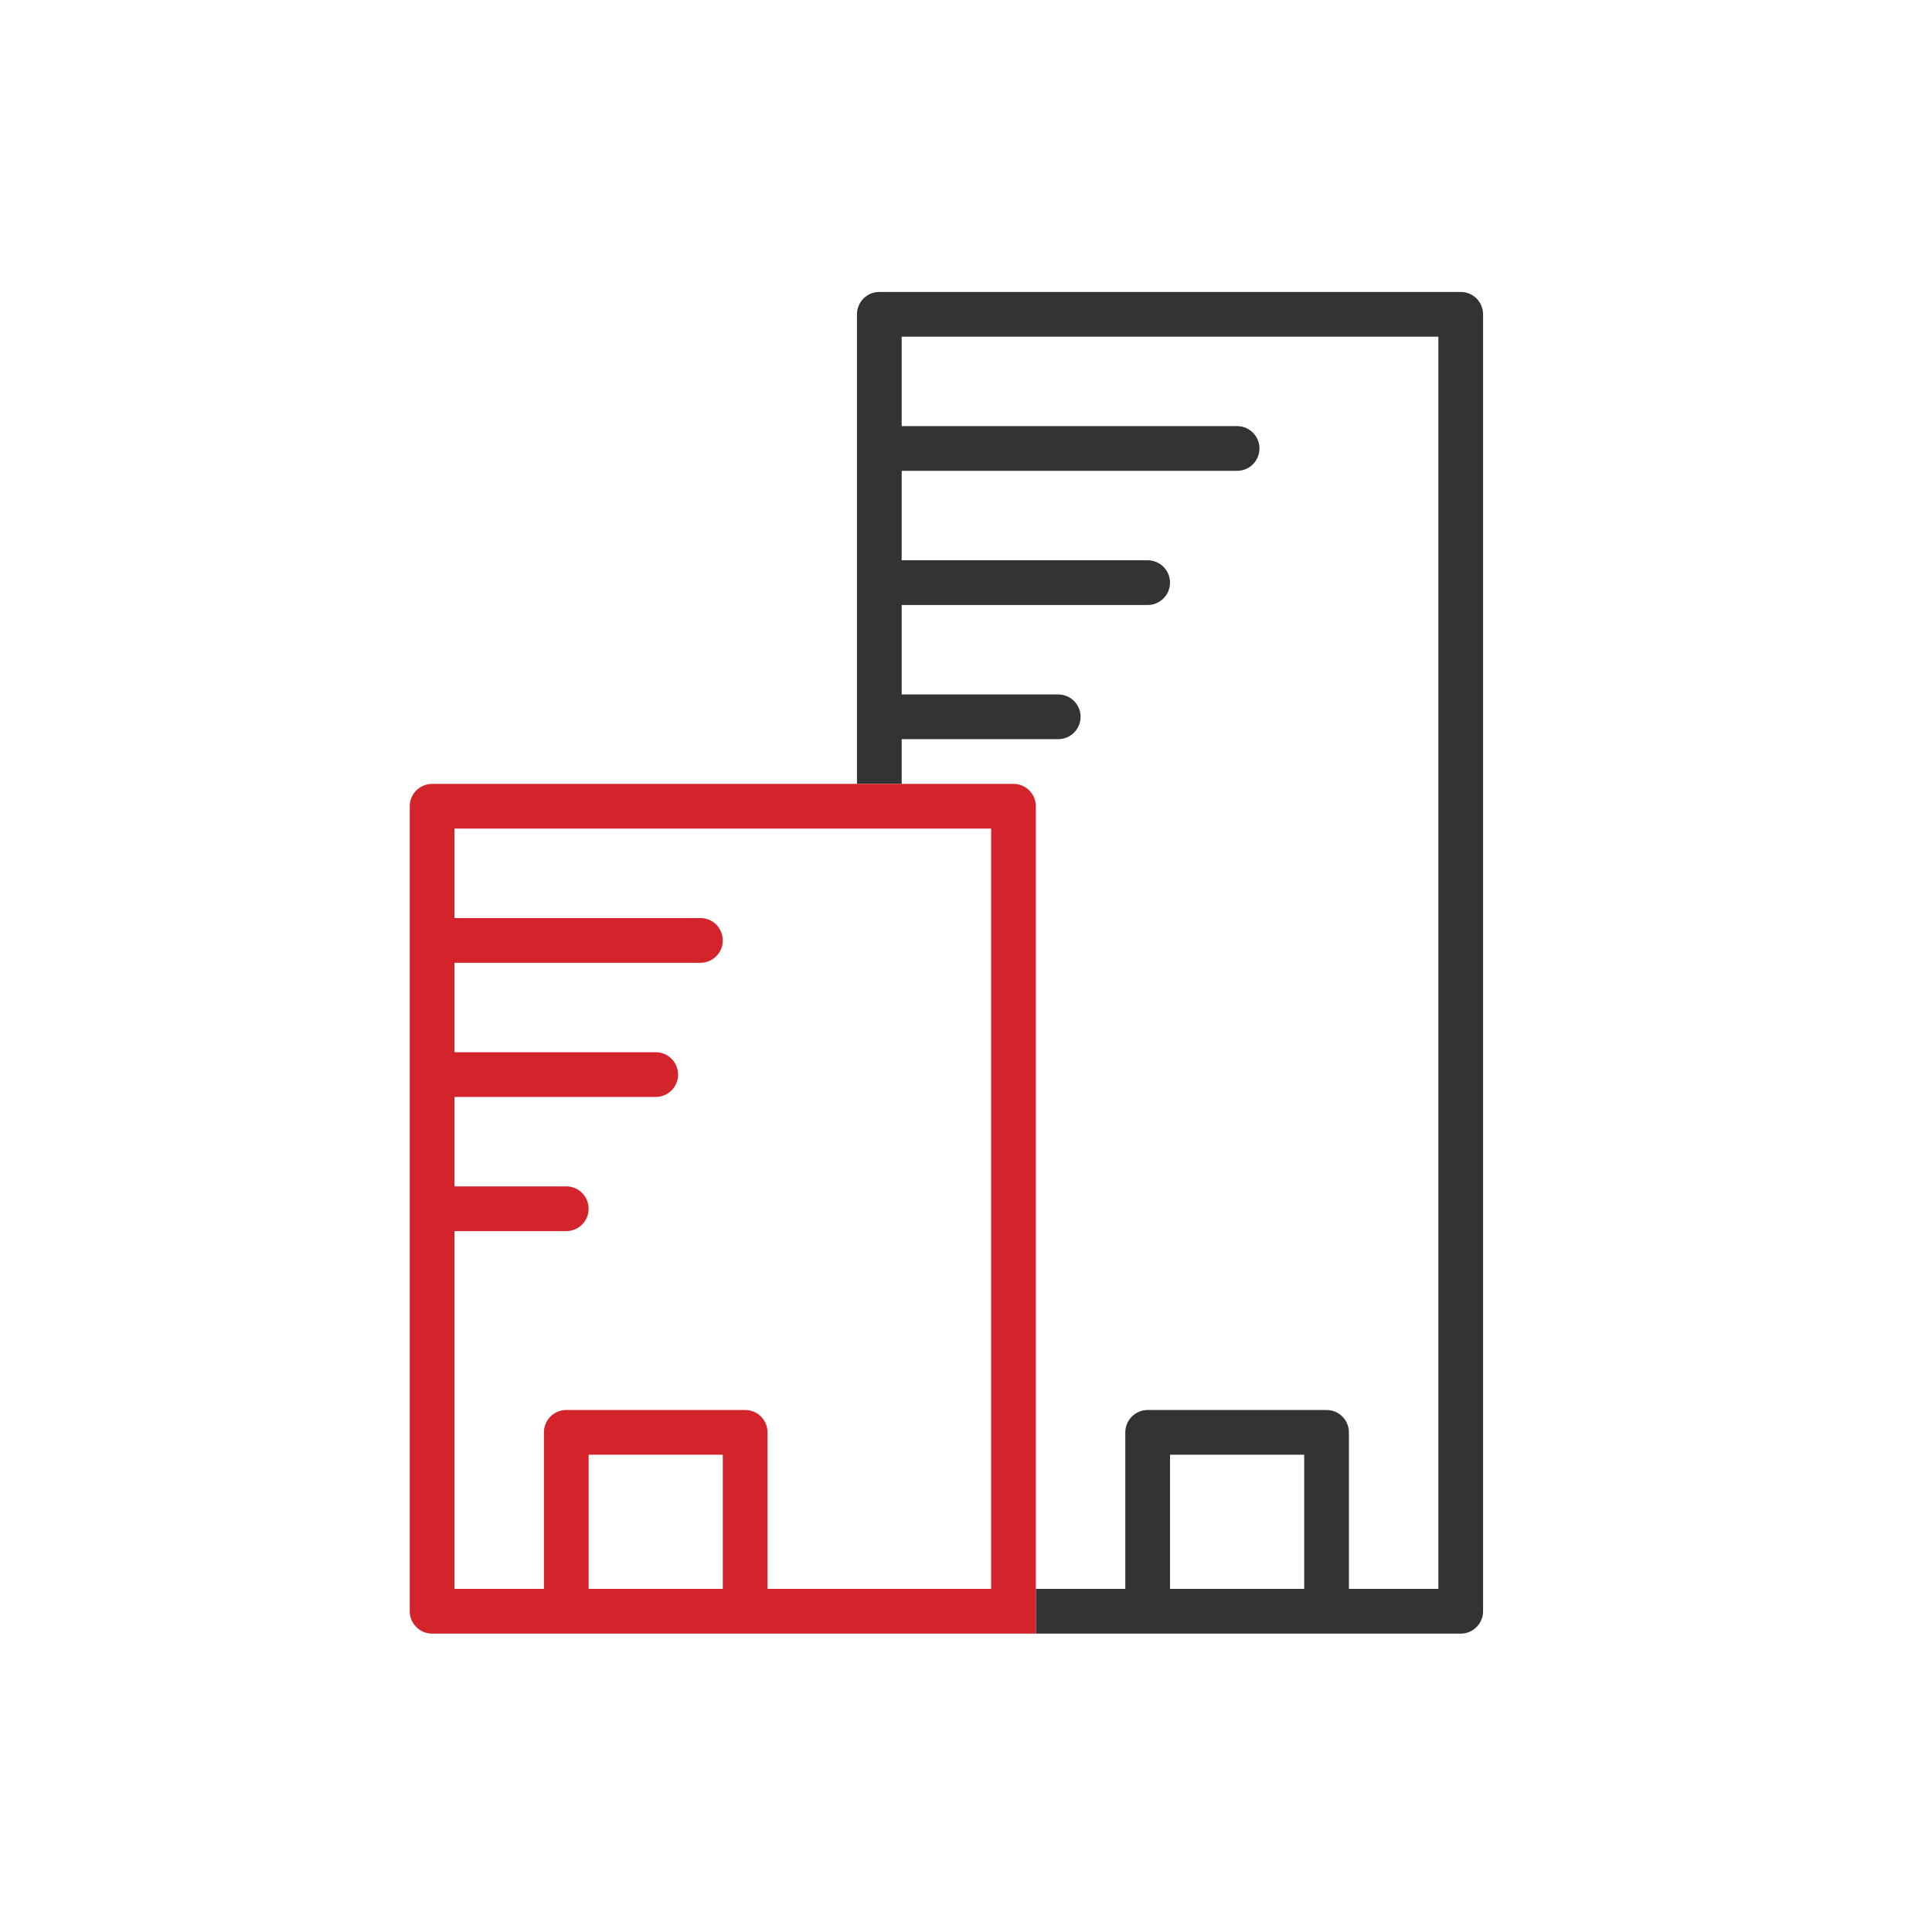 <?xml version="1.0" encoding="utf-8"?>
<!-- Generator: Adobe Illustrator 25.0.0, SVG Export Plug-In . SVG Version: 6.00 Build 0)  -->
<svg version="1.1" id="Layer_1" xmlns="http://www.w3.org/2000/svg" xmlns:xlink="http://www.w3.org/1999/xlink" x="0px" y="0px"
	 viewBox="0 0 216 216" style="enable-background:new 0 0 216 216;" xml:space="preserve">
<style type="text/css">
	.st0{fill:#D3242B;}
	.st1{fill:#333333;}
	.st2{fill:none;}
	.st3{clip-path:url(#SVGID_2_);fill:#333333;}
	.st4{clip-path:url(#SVGID_4_);fill:#333333;}
	.st5{clip-path:url(#SVGID_6_);fill:#333333;}
	.st6{clip-path:url(#SVGID_8_);fill:#D3242B;}
	.st7{clip-path:url(#SVGID_10_);fill:#D3242B;}
	.st8{clip-path:url(#SVGID_12_);fill:#D3242B;}
	.st9{clip-path:url(#SVGID_14_);fill:#333333;}
	.st10{clip-path:url(#SVGID_14_);}
	.st11{clip-path:url(#SVGID_16_);fill:#333333;}
	.st12{fill-rule:evenodd;clip-rule:evenodd;fill:#333333;}
	.st13{fill-rule:evenodd;clip-rule:evenodd;fill:#D3242B;}
</style>
<path id="icon_176_" class="st1" d="M163.31,32.64h-65c-1.38,0-2.5,1.12-2.5,2.5v52.5h5v-5h17.5c1.38,0,2.5-1.12,2.5-2.5
	s-1.12-2.5-2.5-2.5h-17.5v-10h27.5c1.38,0,2.5-1.12,2.5-2.5s-1.12-2.5-2.5-2.5h-27.5v-10h37.5c1.38,0,2.5-1.12,2.5-2.5
	s-1.12-2.5-2.5-2.5h-37.5v-10h60v140h-10v-17.5c0-1.38-1.12-2.5-2.5-2.5h-20c-1.38,0-2.5,1.12-2.5,2.5v17.5h-10v5h12.5h20h15
	c1.38,0,2.5-1.12,2.5-2.5v-145C165.81,33.76,164.69,32.64,163.31,32.64z M145.81,177.64h-15v-15h15V177.64z"/>
<path id="accent_175_" class="st0" d="M115.81,90.14c0-1.38-1.12-2.5-2.5-2.5h-12.5h-5h-47.5c-1.38,0-2.5,1.12-2.5,2.5v90
	c0,1.38,1.12,2.5,2.5,2.5h15h20h30h2.5v-5V90.14z M80.81,177.64h-15v-15h15V177.64z M110.81,177.64h-25v-17.5
	c0-1.38-1.12-2.5-2.5-2.5h-20c-1.38,0-2.5,1.12-2.5,2.5v17.5h-10v-40h12.5c1.38,0,2.5-1.12,2.5-2.5s-1.12-2.5-2.5-2.5h-12.5v-10
	h22.5c1.38,0,2.5-1.12,2.5-2.5s-1.12-2.5-2.5-2.5h-22.5v-10h27.5c1.38,0,2.5-1.12,2.5-2.5s-1.12-2.5-2.5-2.5h-27.5v-10h60V177.64z"
	/>
</svg>
